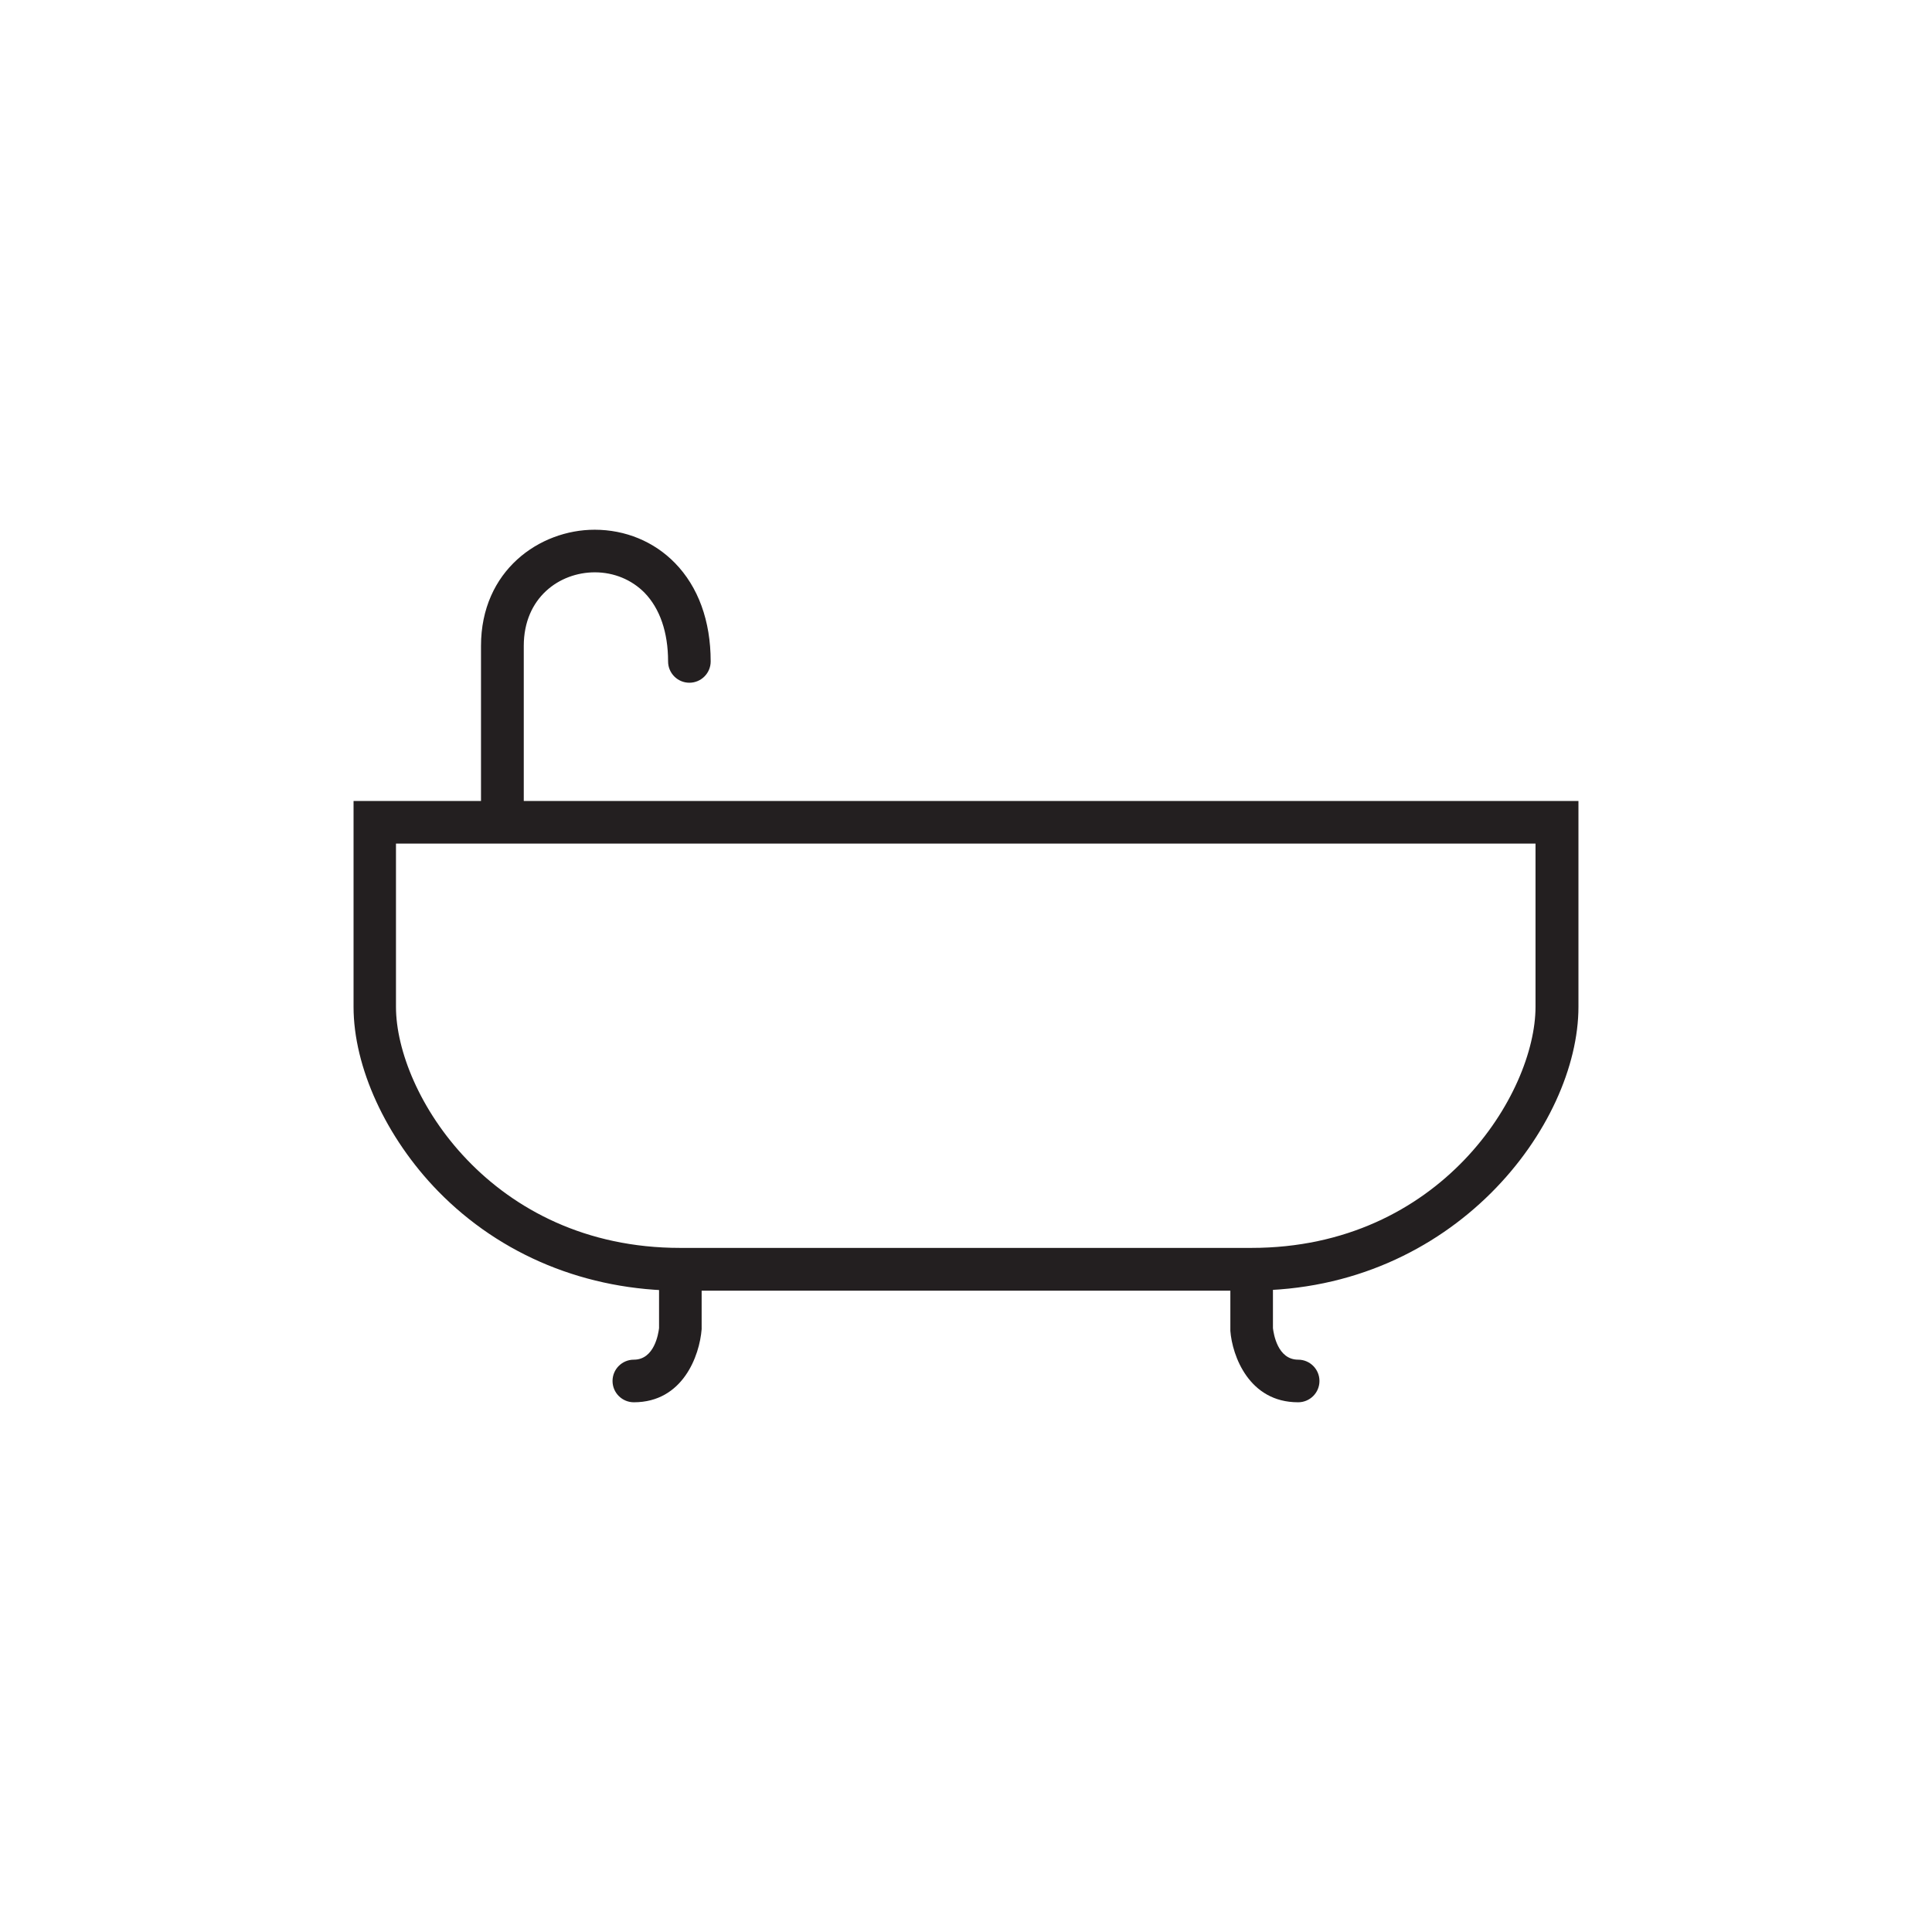 <?xml version="1.0" encoding="UTF-8"?>
<svg xmlns="http://www.w3.org/2000/svg" id="Layer_1" data-name="Layer 1" viewBox="0 0 113.39 113.39">
  <defs>
    <style>
      .cls-1 {
        fill: #231f20;
      }
    </style>
  </defs>
  <path class="cls-1" d="m37.2,82.3c-.69,0-1.25-.56-1.25-1.25s.56-1.25,1.25-1.25c1.21,0,1.44-1.53,1.48-1.85v-3.44c0-.69.56-1.25,1.25-1.25s1.25.56,1.25,1.25v3.5c-.12,1.55-1.1,4.29-3.98,4.29Z"></path>
  <path class="cls-1" d="m73.45,75.75h-33.52c-5.5,0-10.54-2.07-14.22-5.84-3.06-3.14-4.96-7.28-4.96-10.82v-12.08h71.89v12.08c0,6.95-7.3,16.65-19.18,16.65Zm-50.21-26.24v9.58c0,5.08,5.58,14.15,16.68,14.15h33.52c11.11,0,16.68-9.07,16.68-14.15v-9.58H23.25Z"></path>
  <path class="cls-1" d="m76.18,82.3c-2.88,0-3.86-2.74-3.97-4.19v-3.6c0-.69.56-1.25,1.25-1.25s1.25.56,1.25,1.25v3.44c.04.33.27,1.85,1.48,1.85.69,0,1.25.56,1.25,1.25s-.56,1.25-1.25,1.25Z"></path>
  <path class="cls-1" d="m29.48,49.39c-.69,0-1.25-.56-1.25-1.25v-10.23c0-4.43,3.44-6.82,6.67-6.82,1.8,0,3.48.69,4.71,1.95,1.37,1.4,2.1,3.4,2.1,5.78,0,.69-.56,1.25-1.25,1.25s-1.25-.56-1.25-1.25c0-1.71-.48-3.1-1.38-4.03-.76-.77-1.8-1.2-2.92-1.2-2.07,0-4.17,1.48-4.17,4.32v10.23c0,.69-.56,1.25-1.25,1.25Z"></path>
</svg>
